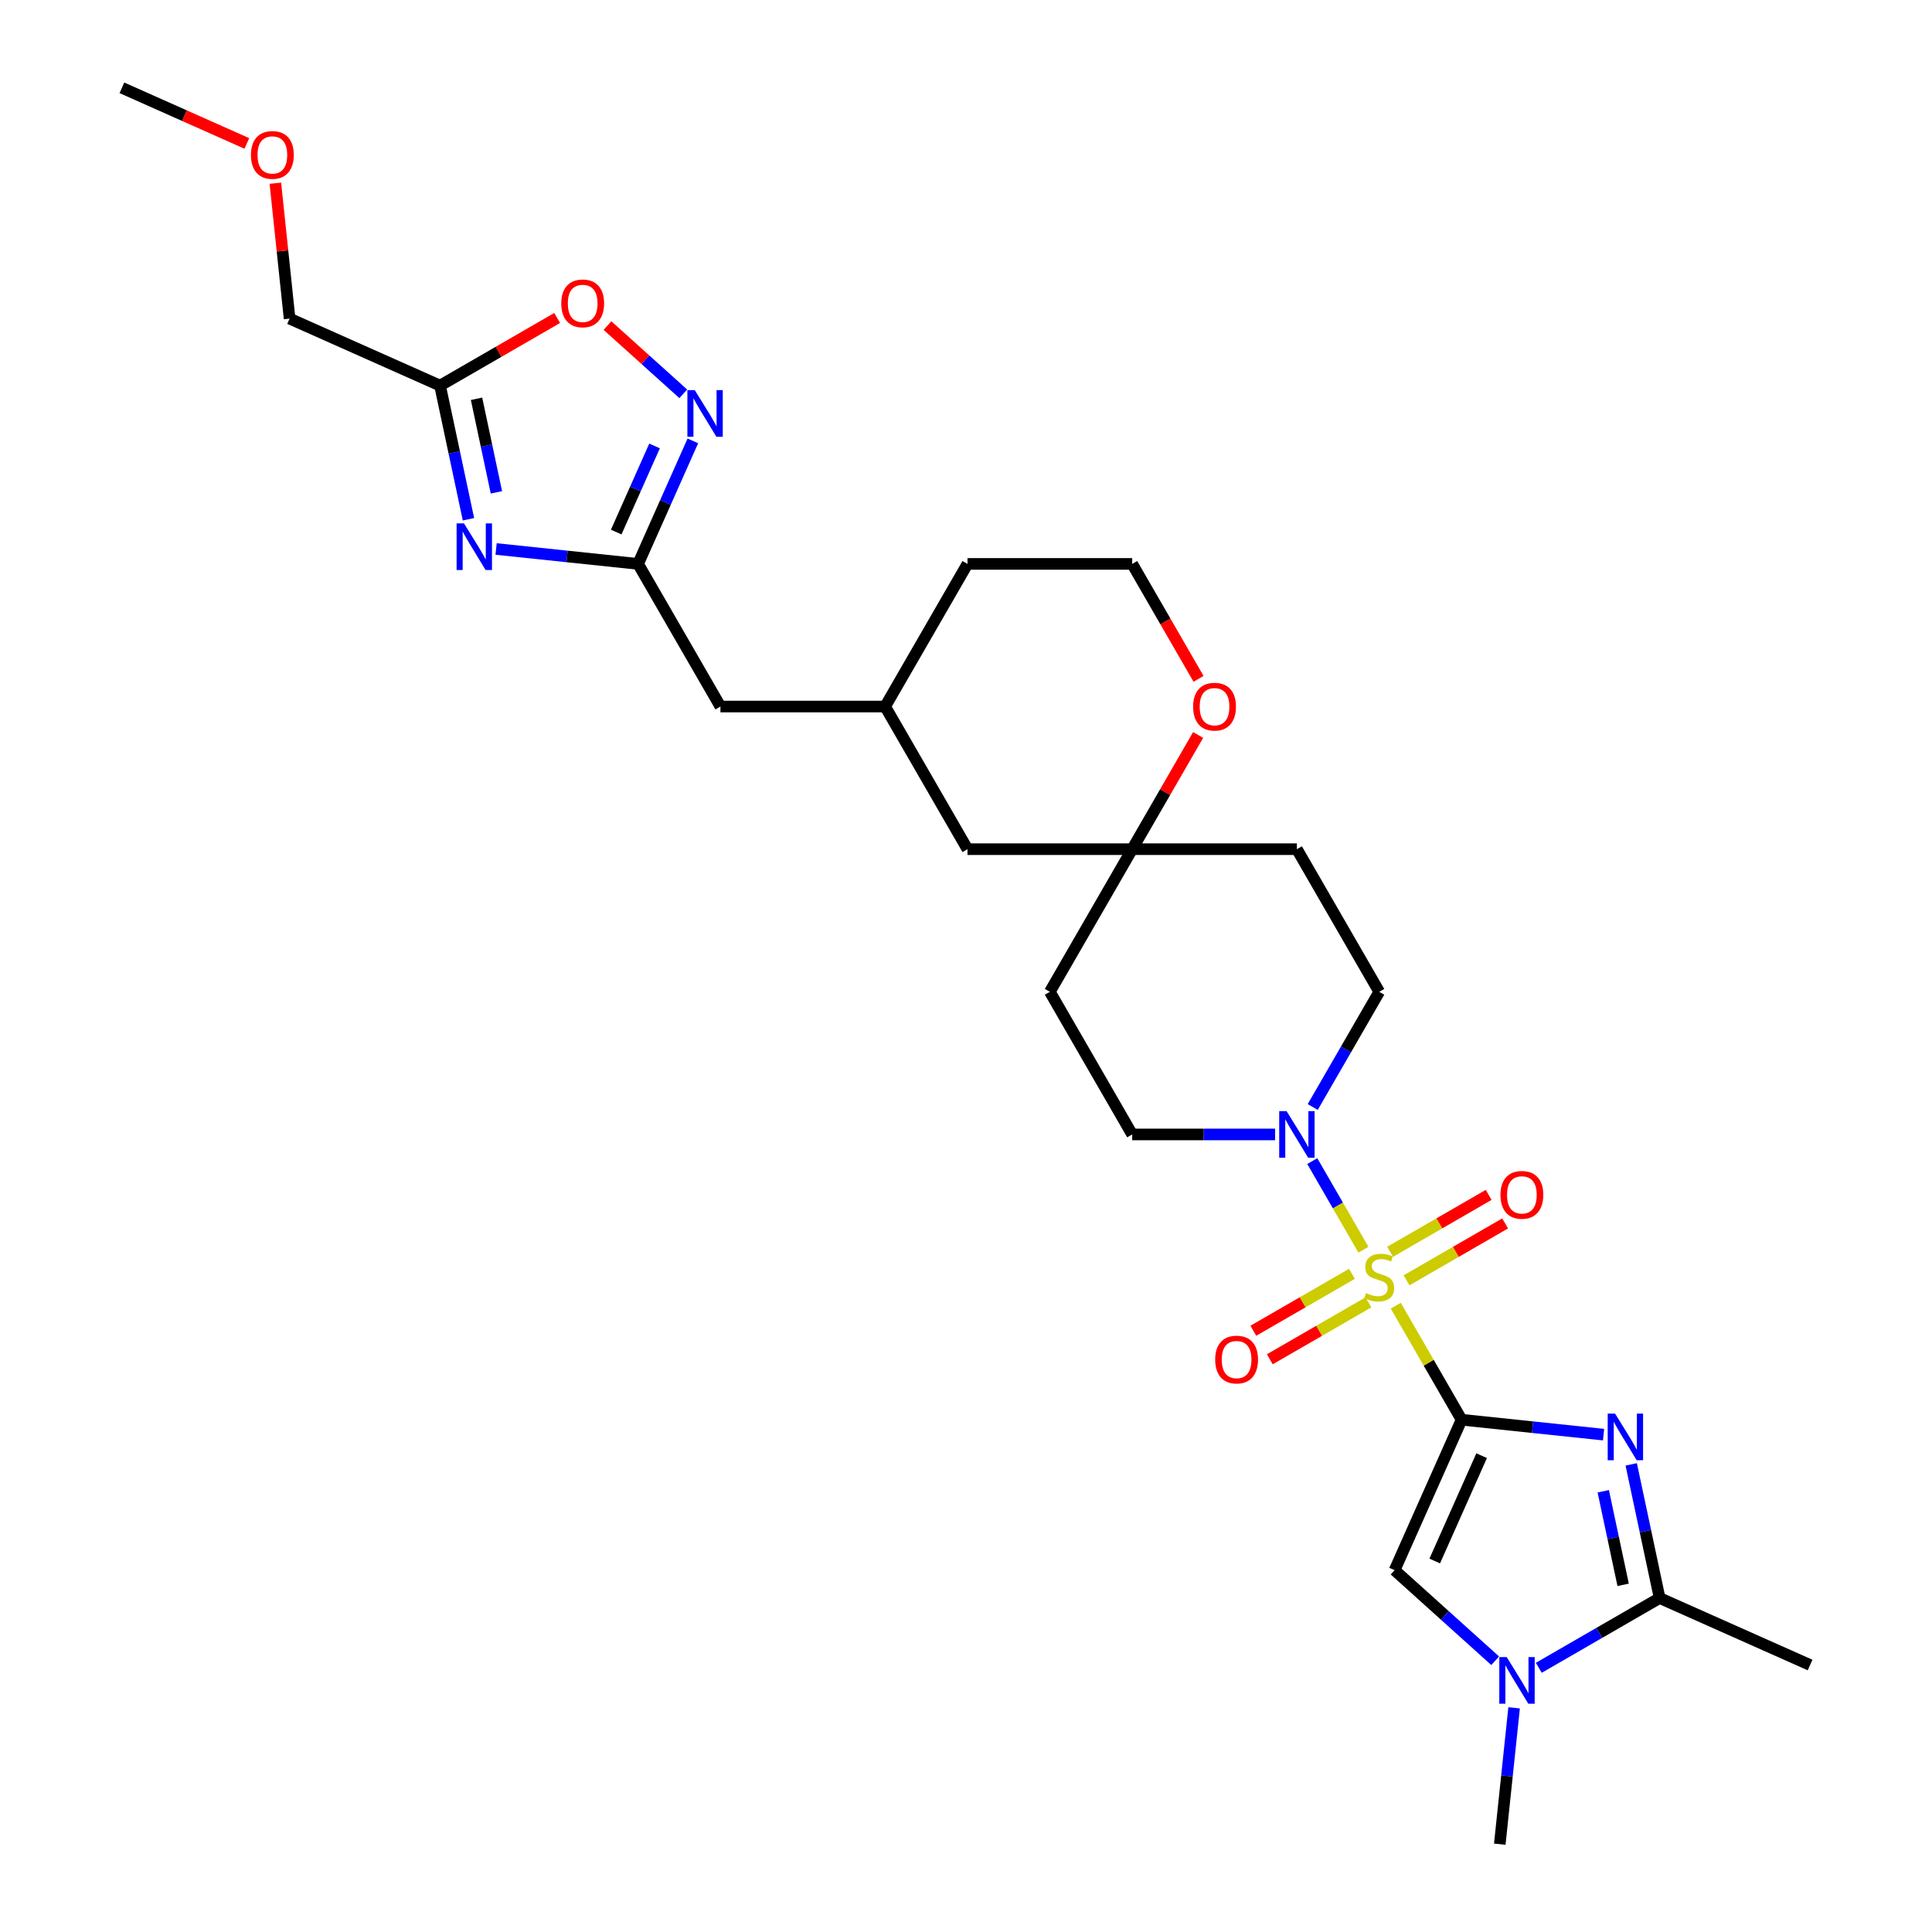 <?xml version='1.0' encoding='iso-8859-1'?>
<svg version='1.1' baseProfile='full'
              xmlns='http://www.w3.org/2000/svg'
                      xmlns:rdkit='http://www.rdkit.org/xml'
                      xmlns:xlink='http://www.w3.org/1999/xlink'
                  xml:space='preserve'
width='1000px' height='1000px' viewBox='0 0 1000 1000'>
<!-- END OF HEADER -->
<rect style='opacity:1.0;fill:#FFFFFF;stroke:none' width='1000' height='1000' x='0' y='0'> </rect>
<path class='bond-0' d='M 756.516,734.843 L 739.481,705.338' style='fill:none;fill-rule:evenodd;stroke:#000000;stroke-width:6px;stroke-linecap:butt;stroke-linejoin:miter;stroke-opacity:1' />
<path class='bond-0' d='M 739.481,705.338 L 722.446,675.832' style='fill:none;fill-rule:evenodd;stroke:#CCCC00;stroke-width:6px;stroke-linecap:butt;stroke-linejoin:miter;stroke-opacity:1' />
<path class='bond-1' d='M 756.516,734.843 L 793.263,738.706' style='fill:none;fill-rule:evenodd;stroke:#000000;stroke-width:6px;stroke-linecap:butt;stroke-linejoin:miter;stroke-opacity:1' />
<path class='bond-1' d='M 793.263,738.706 L 830.01,742.568' style='fill:none;fill-rule:evenodd;stroke:#0000FF;stroke-width:6px;stroke-linecap:butt;stroke-linejoin:miter;stroke-opacity:1' />
<path class='bond-2' d='M 756.516,734.843 L 721.842,812.722' style='fill:none;fill-rule:evenodd;stroke:#000000;stroke-width:6px;stroke-linecap:butt;stroke-linejoin:miter;stroke-opacity:1' />
<path class='bond-2' d='M 766.89,753.46 L 742.619,807.975' style='fill:none;fill-rule:evenodd;stroke:#000000;stroke-width:6px;stroke-linecap:butt;stroke-linejoin:miter;stroke-opacity:1' />
<path class='bond-6' d='M 705.711,646.848 L 692.471,623.915' style='fill:none;fill-rule:evenodd;stroke:#CCCC00;stroke-width:6px;stroke-linecap:butt;stroke-linejoin:miter;stroke-opacity:1' />
<path class='bond-6' d='M 692.471,623.915 L 679.231,600.982' style='fill:none;fill-rule:evenodd;stroke:#0000FF;stroke-width:6px;stroke-linecap:butt;stroke-linejoin:miter;stroke-opacity:1' />
<path class='bond-11' d='M 728.026,662.699 L 753.539,647.969' style='fill:none;fill-rule:evenodd;stroke:#CCCC00;stroke-width:6px;stroke-linecap:butt;stroke-linejoin:miter;stroke-opacity:1' />
<path class='bond-11' d='M 753.539,647.969 L 779.053,633.239' style='fill:none;fill-rule:evenodd;stroke:#FF0000;stroke-width:6px;stroke-linecap:butt;stroke-linejoin:miter;stroke-opacity:1' />
<path class='bond-11' d='M 719.501,647.934 L 745.014,633.204' style='fill:none;fill-rule:evenodd;stroke:#CCCC00;stroke-width:6px;stroke-linecap:butt;stroke-linejoin:miter;stroke-opacity:1' />
<path class='bond-11' d='M 745.014,633.204 L 770.528,618.473' style='fill:none;fill-rule:evenodd;stroke:#FF0000;stroke-width:6px;stroke-linecap:butt;stroke-linejoin:miter;stroke-opacity:1' />
<path class='bond-12' d='M 699.757,659.333 L 674.244,674.063' style='fill:none;fill-rule:evenodd;stroke:#CCCC00;stroke-width:6px;stroke-linecap:butt;stroke-linejoin:miter;stroke-opacity:1' />
<path class='bond-12' d='M 674.244,674.063 L 648.73,688.793' style='fill:none;fill-rule:evenodd;stroke:#FF0000;stroke-width:6px;stroke-linecap:butt;stroke-linejoin:miter;stroke-opacity:1' />
<path class='bond-12' d='M 708.282,674.098 L 682.769,688.829' style='fill:none;fill-rule:evenodd;stroke:#CCCC00;stroke-width:6px;stroke-linecap:butt;stroke-linejoin:miter;stroke-opacity:1' />
<path class='bond-12' d='M 682.769,688.829 L 657.255,703.559' style='fill:none;fill-rule:evenodd;stroke:#FF0000;stroke-width:6px;stroke-linecap:butt;stroke-linejoin:miter;stroke-opacity:1' />
<path class='bond-4' d='M 844.316,757.957 L 851.669,792.548' style='fill:none;fill-rule:evenodd;stroke:#0000FF;stroke-width:6px;stroke-linecap:butt;stroke-linejoin:miter;stroke-opacity:1' />
<path class='bond-4' d='M 851.669,792.548 L 859.021,827.14' style='fill:none;fill-rule:evenodd;stroke:#000000;stroke-width:6px;stroke-linecap:butt;stroke-linejoin:miter;stroke-opacity:1' />
<path class='bond-4' d='M 829.845,771.879 L 834.991,796.093' style='fill:none;fill-rule:evenodd;stroke:#0000FF;stroke-width:6px;stroke-linecap:butt;stroke-linejoin:miter;stroke-opacity:1' />
<path class='bond-4' d='M 834.991,796.093 L 840.138,820.307' style='fill:none;fill-rule:evenodd;stroke:#000000;stroke-width:6px;stroke-linecap:butt;stroke-linejoin:miter;stroke-opacity:1' />
<path class='bond-5' d='M 721.842,812.722 L 747.874,836.161' style='fill:none;fill-rule:evenodd;stroke:#000000;stroke-width:6px;stroke-linecap:butt;stroke-linejoin:miter;stroke-opacity:1' />
<path class='bond-5' d='M 747.874,836.161 L 773.907,859.601' style='fill:none;fill-rule:evenodd;stroke:#0000FF;stroke-width:6px;stroke-linecap:butt;stroke-linejoin:miter;stroke-opacity:1' />
<path class='bond-3' d='M 256.779,284.155 L 293.526,288.017' style='fill:none;fill-rule:evenodd;stroke:#0000FF;stroke-width:6px;stroke-linecap:butt;stroke-linejoin:miter;stroke-opacity:1' />
<path class='bond-3' d='M 293.526,288.017 L 330.274,291.88' style='fill:none;fill-rule:evenodd;stroke:#000000;stroke-width:6px;stroke-linecap:butt;stroke-linejoin:miter;stroke-opacity:1' />
<path class='bond-9' d='M 242.473,268.766 L 235.121,234.175' style='fill:none;fill-rule:evenodd;stroke:#0000FF;stroke-width:6px;stroke-linecap:butt;stroke-linejoin:miter;stroke-opacity:1' />
<path class='bond-9' d='M 235.121,234.175 L 227.768,199.583' style='fill:none;fill-rule:evenodd;stroke:#000000;stroke-width:6px;stroke-linecap:butt;stroke-linejoin:miter;stroke-opacity:1' />
<path class='bond-9' d='M 256.945,254.844 L 251.798,230.63' style='fill:none;fill-rule:evenodd;stroke:#0000FF;stroke-width:6px;stroke-linecap:butt;stroke-linejoin:miter;stroke-opacity:1' />
<path class='bond-9' d='M 251.798,230.63 L 246.651,206.416' style='fill:none;fill-rule:evenodd;stroke:#000000;stroke-width:6px;stroke-linecap:butt;stroke-linejoin:miter;stroke-opacity:1' />
<path class='bond-24' d='M 859.021,827.14 L 936.899,861.813' style='fill:none;fill-rule:evenodd;stroke:#000000;stroke-width:6px;stroke-linecap:butt;stroke-linejoin:miter;stroke-opacity:1' />
<path class='bond-29' d='M 859.021,827.14 L 827.751,845.194' style='fill:none;fill-rule:evenodd;stroke:#000000;stroke-width:6px;stroke-linecap:butt;stroke-linejoin:miter;stroke-opacity:1' />
<path class='bond-29' d='M 827.751,845.194 L 796.481,863.248' style='fill:none;fill-rule:evenodd;stroke:#0000FF;stroke-width:6px;stroke-linecap:butt;stroke-linejoin:miter;stroke-opacity:1' />
<path class='bond-22' d='M 783.701,883.966 L 779.992,919.256' style='fill:none;fill-rule:evenodd;stroke:#0000FF;stroke-width:6px;stroke-linecap:butt;stroke-linejoin:miter;stroke-opacity:1' />
<path class='bond-22' d='M 779.992,919.256 L 776.283,954.545' style='fill:none;fill-rule:evenodd;stroke:#000000;stroke-width:6px;stroke-linecap:butt;stroke-linejoin:miter;stroke-opacity:1' />
<path class='bond-14' d='M 679.467,572.986 L 696.679,543.174' style='fill:none;fill-rule:evenodd;stroke:#0000FF;stroke-width:6px;stroke-linecap:butt;stroke-linejoin:miter;stroke-opacity:1' />
<path class='bond-14' d='M 696.679,543.174 L 713.891,513.362' style='fill:none;fill-rule:evenodd;stroke:#000000;stroke-width:6px;stroke-linecap:butt;stroke-linejoin:miter;stroke-opacity:1' />
<path class='bond-15' d='M 659.98,587.189 L 623,587.189' style='fill:none;fill-rule:evenodd;stroke:#0000FF;stroke-width:6px;stroke-linecap:butt;stroke-linejoin:miter;stroke-opacity:1' />
<path class='bond-15' d='M 623,587.189 L 586.019,587.189' style='fill:none;fill-rule:evenodd;stroke:#000000;stroke-width:6px;stroke-linecap:butt;stroke-linejoin:miter;stroke-opacity:1' />
<path class='bond-7' d='M 330.274,291.88 L 372.898,365.707' style='fill:none;fill-rule:evenodd;stroke:#000000;stroke-width:6px;stroke-linecap:butt;stroke-linejoin:miter;stroke-opacity:1' />
<path class='bond-8' d='M 330.274,291.88 L 344.449,260.042' style='fill:none;fill-rule:evenodd;stroke:#000000;stroke-width:6px;stroke-linecap:butt;stroke-linejoin:miter;stroke-opacity:1' />
<path class='bond-8' d='M 344.449,260.042 L 358.624,228.204' style='fill:none;fill-rule:evenodd;stroke:#0000FF;stroke-width:6px;stroke-linecap:butt;stroke-linejoin:miter;stroke-opacity:1' />
<path class='bond-8' d='M 318.95,275.394 L 328.873,253.107' style='fill:none;fill-rule:evenodd;stroke:#000000;stroke-width:6px;stroke-linecap:butt;stroke-linejoin:miter;stroke-opacity:1' />
<path class='bond-8' d='M 328.873,253.107 L 338.796,230.82' style='fill:none;fill-rule:evenodd;stroke:#0000FF;stroke-width:6px;stroke-linecap:butt;stroke-linejoin:miter;stroke-opacity:1' />
<path class='bond-10' d='M 353.66,203.839 L 334.045,186.177' style='fill:none;fill-rule:evenodd;stroke:#0000FF;stroke-width:6px;stroke-linecap:butt;stroke-linejoin:miter;stroke-opacity:1' />
<path class='bond-10' d='M 334.045,186.177 L 314.429,168.515' style='fill:none;fill-rule:evenodd;stroke:#FF0000;stroke-width:6px;stroke-linecap:butt;stroke-linejoin:miter;stroke-opacity:1' />
<path class='bond-25' d='M 227.768,199.583 L 149.89,164.91' style='fill:none;fill-rule:evenodd;stroke:#000000;stroke-width:6px;stroke-linecap:butt;stroke-linejoin:miter;stroke-opacity:1' />
<path class='bond-32' d='M 227.768,199.583 L 258.075,182.086' style='fill:none;fill-rule:evenodd;stroke:#000000;stroke-width:6px;stroke-linecap:butt;stroke-linejoin:miter;stroke-opacity:1' />
<path class='bond-32' d='M 258.075,182.086 L 288.382,164.588' style='fill:none;fill-rule:evenodd;stroke:#FF0000;stroke-width:6px;stroke-linecap:butt;stroke-linejoin:miter;stroke-opacity:1' />
<path class='bond-13' d='M 586.019,439.534 L 543.395,513.362' style='fill:none;fill-rule:evenodd;stroke:#000000;stroke-width:6px;stroke-linecap:butt;stroke-linejoin:miter;stroke-opacity:1' />
<path class='bond-16' d='M 586.019,439.534 L 603.083,409.978' style='fill:none;fill-rule:evenodd;stroke:#000000;stroke-width:6px;stroke-linecap:butt;stroke-linejoin:miter;stroke-opacity:1' />
<path class='bond-16' d='M 603.083,409.978 L 620.148,380.421' style='fill:none;fill-rule:evenodd;stroke:#FF0000;stroke-width:6px;stroke-linecap:butt;stroke-linejoin:miter;stroke-opacity:1' />
<path class='bond-20' d='M 586.019,439.534 L 500.77,439.534' style='fill:none;fill-rule:evenodd;stroke:#000000;stroke-width:6px;stroke-linecap:butt;stroke-linejoin:miter;stroke-opacity:1' />
<path class='bond-30' d='M 586.019,439.534 L 671.267,439.534' style='fill:none;fill-rule:evenodd;stroke:#000000;stroke-width:6px;stroke-linecap:butt;stroke-linejoin:miter;stroke-opacity:1' />
<path class='bond-18' d='M 713.891,513.362 L 671.267,439.534' style='fill:none;fill-rule:evenodd;stroke:#000000;stroke-width:6px;stroke-linecap:butt;stroke-linejoin:miter;stroke-opacity:1' />
<path class='bond-17' d='M 586.019,587.189 L 543.395,513.362' style='fill:none;fill-rule:evenodd;stroke:#000000;stroke-width:6px;stroke-linecap:butt;stroke-linejoin:miter;stroke-opacity:1' />
<path class='bond-23' d='M 620.365,351.368 L 603.192,321.624' style='fill:none;fill-rule:evenodd;stroke:#FF0000;stroke-width:6px;stroke-linecap:butt;stroke-linejoin:miter;stroke-opacity:1' />
<path class='bond-23' d='M 603.192,321.624 L 586.019,291.88' style='fill:none;fill-rule:evenodd;stroke:#000000;stroke-width:6px;stroke-linecap:butt;stroke-linejoin:miter;stroke-opacity:1' />
<path class='bond-19' d='M 372.898,365.707 L 458.146,365.707' style='fill:none;fill-rule:evenodd;stroke:#000000;stroke-width:6px;stroke-linecap:butt;stroke-linejoin:miter;stroke-opacity:1' />
<path class='bond-21' d='M 500.77,439.534 L 458.146,365.707' style='fill:none;fill-rule:evenodd;stroke:#000000;stroke-width:6px;stroke-linecap:butt;stroke-linejoin:miter;stroke-opacity:1' />
<path class='bond-27' d='M 458.146,365.707 L 500.77,291.88' style='fill:none;fill-rule:evenodd;stroke:#000000;stroke-width:6px;stroke-linecap:butt;stroke-linejoin:miter;stroke-opacity:1' />
<path class='bond-31' d='M 586.019,291.88 L 500.77,291.88' style='fill:none;fill-rule:evenodd;stroke:#000000;stroke-width:6px;stroke-linecap:butt;stroke-linejoin:miter;stroke-opacity:1' />
<path class='bond-26' d='M 149.89,164.91 L 146.208,129.876' style='fill:none;fill-rule:evenodd;stroke:#000000;stroke-width:6px;stroke-linecap:butt;stroke-linejoin:miter;stroke-opacity:1' />
<path class='bond-26' d='M 146.208,129.876 L 142.525,94.842' style='fill:none;fill-rule:evenodd;stroke:#FF0000;stroke-width:6px;stroke-linecap:butt;stroke-linejoin:miter;stroke-opacity:1' />
<path class='bond-28' d='M 127.765,74.245 L 95.433,59.85' style='fill:none;fill-rule:evenodd;stroke:#FF0000;stroke-width:6px;stroke-linecap:butt;stroke-linejoin:miter;stroke-opacity:1' />
<path class='bond-28' d='M 95.433,59.85 L 63.1,45.455' style='fill:none;fill-rule:evenodd;stroke:#000000;stroke-width:6px;stroke-linecap:butt;stroke-linejoin:miter;stroke-opacity:1' />
<path  class='atom-1' d='M 707.072 669.302
Q 707.344 669.405, 708.47 669.882
Q 709.595 670.359, 710.822 670.666
Q 712.084 670.939, 713.312 670.939
Q 715.596 670.939, 716.926 669.848
Q 718.256 668.723, 718.256 666.779
Q 718.256 665.449, 717.574 664.631
Q 716.926 663.812, 715.903 663.369
Q 714.88 662.926, 713.175 662.414
Q 711.027 661.766, 709.731 661.153
Q 708.47 660.539, 707.549 659.243
Q 706.662 657.947, 706.662 655.765
Q 706.662 652.73, 708.708 650.855
Q 710.788 648.979, 714.88 648.979
Q 717.676 648.979, 720.848 650.309
L 720.063 652.935
Q 717.165 651.741, 714.983 651.741
Q 712.63 651.741, 711.334 652.73
Q 710.038 653.685, 710.072 655.356
Q 710.072 656.651, 710.72 657.436
Q 711.402 658.22, 712.357 658.663
Q 713.346 659.107, 714.983 659.618
Q 717.165 660.3, 718.461 660.982
Q 719.757 661.664, 720.677 663.062
Q 721.632 664.426, 721.632 666.779
Q 721.632 670.121, 719.381 671.928
Q 717.165 673.701, 713.448 673.701
Q 711.3 673.701, 709.663 673.224
Q 708.06 672.78, 706.151 671.996
L 707.072 669.302
' fill='#CCCC00'/>
<path  class='atom-2' d='M 835.96 731.683
L 843.872 744.47
Q 844.656 745.732, 845.918 748.017
Q 847.179 750.301, 847.247 750.438
L 847.247 731.683
L 850.453 731.683
L 850.453 755.825
L 847.145 755.825
L 838.654 741.845
Q 837.665 740.208, 836.608 738.333
Q 835.585 736.457, 835.279 735.877
L 835.279 755.825
L 832.141 755.825
L 832.141 731.683
L 835.96 731.683
' fill='#0000FF'/>
<path  class='atom-4' d='M 240.156 270.898
L 248.067 283.685
Q 248.851 284.947, 250.113 287.231
Q 251.374 289.516, 251.442 289.652
L 251.442 270.898
L 254.648 270.898
L 254.648 295.04
L 251.34 295.04
L 242.849 281.059
Q 241.861 279.422, 240.803 277.547
Q 239.781 275.672, 239.474 275.092
L 239.474 295.04
L 236.336 295.04
L 236.336 270.898
L 240.156 270.898
' fill='#0000FF'/>
<path  class='atom-6' d='M 779.857 857.693
L 787.768 870.48
Q 788.553 871.742, 789.814 874.026
Q 791.076 876.311, 791.144 876.448
L 791.144 857.693
L 794.35 857.693
L 794.35 881.835
L 791.042 881.835
L 782.551 867.854
Q 781.562 866.218, 780.505 864.342
Q 779.482 862.467, 779.175 861.887
L 779.175 881.835
L 776.038 881.835
L 776.038 857.693
L 779.857 857.693
' fill='#0000FF'/>
<path  class='atom-7' d='M 665.931 575.118
L 673.842 587.905
Q 674.626 589.167, 675.888 591.451
Q 677.149 593.736, 677.218 593.872
L 677.218 575.118
L 680.423 575.118
L 680.423 599.26
L 677.115 599.26
L 668.625 585.279
Q 667.636 583.643, 666.579 581.767
Q 665.556 579.892, 665.249 579.312
L 665.249 599.26
L 662.112 599.26
L 662.112 575.118
L 665.931 575.118
' fill='#0000FF'/>
<path  class='atom-9' d='M 359.611 201.93
L 367.522 214.717
Q 368.306 215.979, 369.568 218.264
Q 370.829 220.548, 370.898 220.685
L 370.898 201.93
L 374.103 201.93
L 374.103 226.073
L 370.795 226.073
L 362.305 212.092
Q 361.316 210.455, 360.259 208.58
Q 359.236 206.704, 358.929 206.124
L 358.929 226.073
L 355.792 226.073
L 355.792 201.93
L 359.611 201.93
' fill='#0000FF'/>
<path  class='atom-11' d='M 290.513 157.027
Q 290.513 151.23, 293.377 147.991
Q 296.242 144.751, 301.595 144.751
Q 306.949 144.751, 309.813 147.991
Q 312.678 151.23, 312.678 157.027
Q 312.678 162.892, 309.779 166.234
Q 306.881 169.542, 301.595 169.542
Q 296.276 169.542, 293.377 166.234
Q 290.513 162.926, 290.513 157.027
M 301.595 166.814
Q 305.278 166.814, 307.256 164.359
Q 309.268 161.869, 309.268 157.027
Q 309.268 152.287, 307.256 149.9
Q 305.278 147.479, 301.595 147.479
Q 297.913 147.479, 295.901 149.866
Q 293.923 152.253, 293.923 157.027
Q 293.923 161.903, 295.901 164.359
Q 297.913 166.814, 301.595 166.814
' fill='#FF0000'/>
<path  class='atom-12' d='M 776.636 618.46
Q 776.636 612.663, 779.501 609.424
Q 782.365 606.184, 787.719 606.184
Q 793.072 606.184, 795.937 609.424
Q 798.801 612.663, 798.801 618.46
Q 798.801 624.325, 795.903 627.667
Q 793.004 630.975, 787.719 630.975
Q 782.399 630.975, 779.501 627.667
Q 776.636 624.359, 776.636 618.46
M 787.719 628.247
Q 791.401 628.247, 793.379 625.791
Q 795.391 623.302, 795.391 618.46
Q 795.391 613.72, 793.379 611.333
Q 791.401 608.912, 787.719 608.912
Q 784.036 608.912, 782.024 611.299
Q 780.046 613.686, 780.046 618.46
Q 780.046 623.336, 782.024 625.791
Q 784.036 628.247, 787.719 628.247
' fill='#FF0000'/>
<path  class='atom-13' d='M 628.982 703.709
Q 628.982 697.912, 631.846 694.672
Q 634.711 691.433, 640.064 691.433
Q 645.418 691.433, 648.282 694.672
Q 651.146 697.912, 651.146 703.709
Q 651.146 709.574, 648.248 712.915
Q 645.35 716.223, 640.064 716.223
Q 634.745 716.223, 631.846 712.915
Q 628.982 709.608, 628.982 703.709
M 640.064 713.495
Q 643.747 713.495, 645.725 711.04
Q 647.736 708.551, 647.736 703.709
Q 647.736 698.969, 645.725 696.582
Q 643.747 694.161, 640.064 694.161
Q 636.381 694.161, 634.37 696.548
Q 632.392 698.935, 632.392 703.709
Q 632.392 708.585, 634.37 711.04
Q 636.381 713.495, 640.064 713.495
' fill='#FF0000'/>
<path  class='atom-17' d='M 617.561 365.775
Q 617.561 359.978, 620.425 356.739
Q 623.289 353.499, 628.643 353.499
Q 633.997 353.499, 636.861 356.739
Q 639.725 359.978, 639.725 365.775
Q 639.725 371.64, 636.827 374.982
Q 633.928 378.29, 628.643 378.29
Q 623.324 378.29, 620.425 374.982
Q 617.561 371.674, 617.561 365.775
M 628.643 375.562
Q 632.326 375.562, 634.304 373.107
Q 636.315 370.617, 636.315 365.775
Q 636.315 361.035, 634.304 358.648
Q 632.326 356.227, 628.643 356.227
Q 624.96 356.227, 622.948 358.614
Q 620.971 361.001, 620.971 365.775
Q 620.971 370.651, 622.948 373.107
Q 624.96 375.562, 628.643 375.562
' fill='#FF0000'/>
<path  class='atom-27' d='M 129.897 80.196
Q 129.897 74.4, 132.761 71.16
Q 135.625 67.921, 140.979 67.921
Q 146.332 67.921, 149.197 71.16
Q 152.061 74.4, 152.061 80.196
Q 152.061 86.061, 149.163 89.403
Q 146.264 92.711, 140.979 92.711
Q 135.659 92.711, 132.761 89.403
Q 129.897 86.096, 129.897 80.196
M 140.979 89.983
Q 144.662 89.983, 146.639 87.528
Q 148.651 85.038, 148.651 80.196
Q 148.651 75.457, 146.639 73.07
Q 144.662 70.649, 140.979 70.649
Q 137.296 70.649, 135.284 73.035
Q 133.306 75.422, 133.306 80.196
Q 133.306 85.073, 135.284 87.528
Q 137.296 89.983, 140.979 89.983
' fill='#FF0000'/>
</svg>

